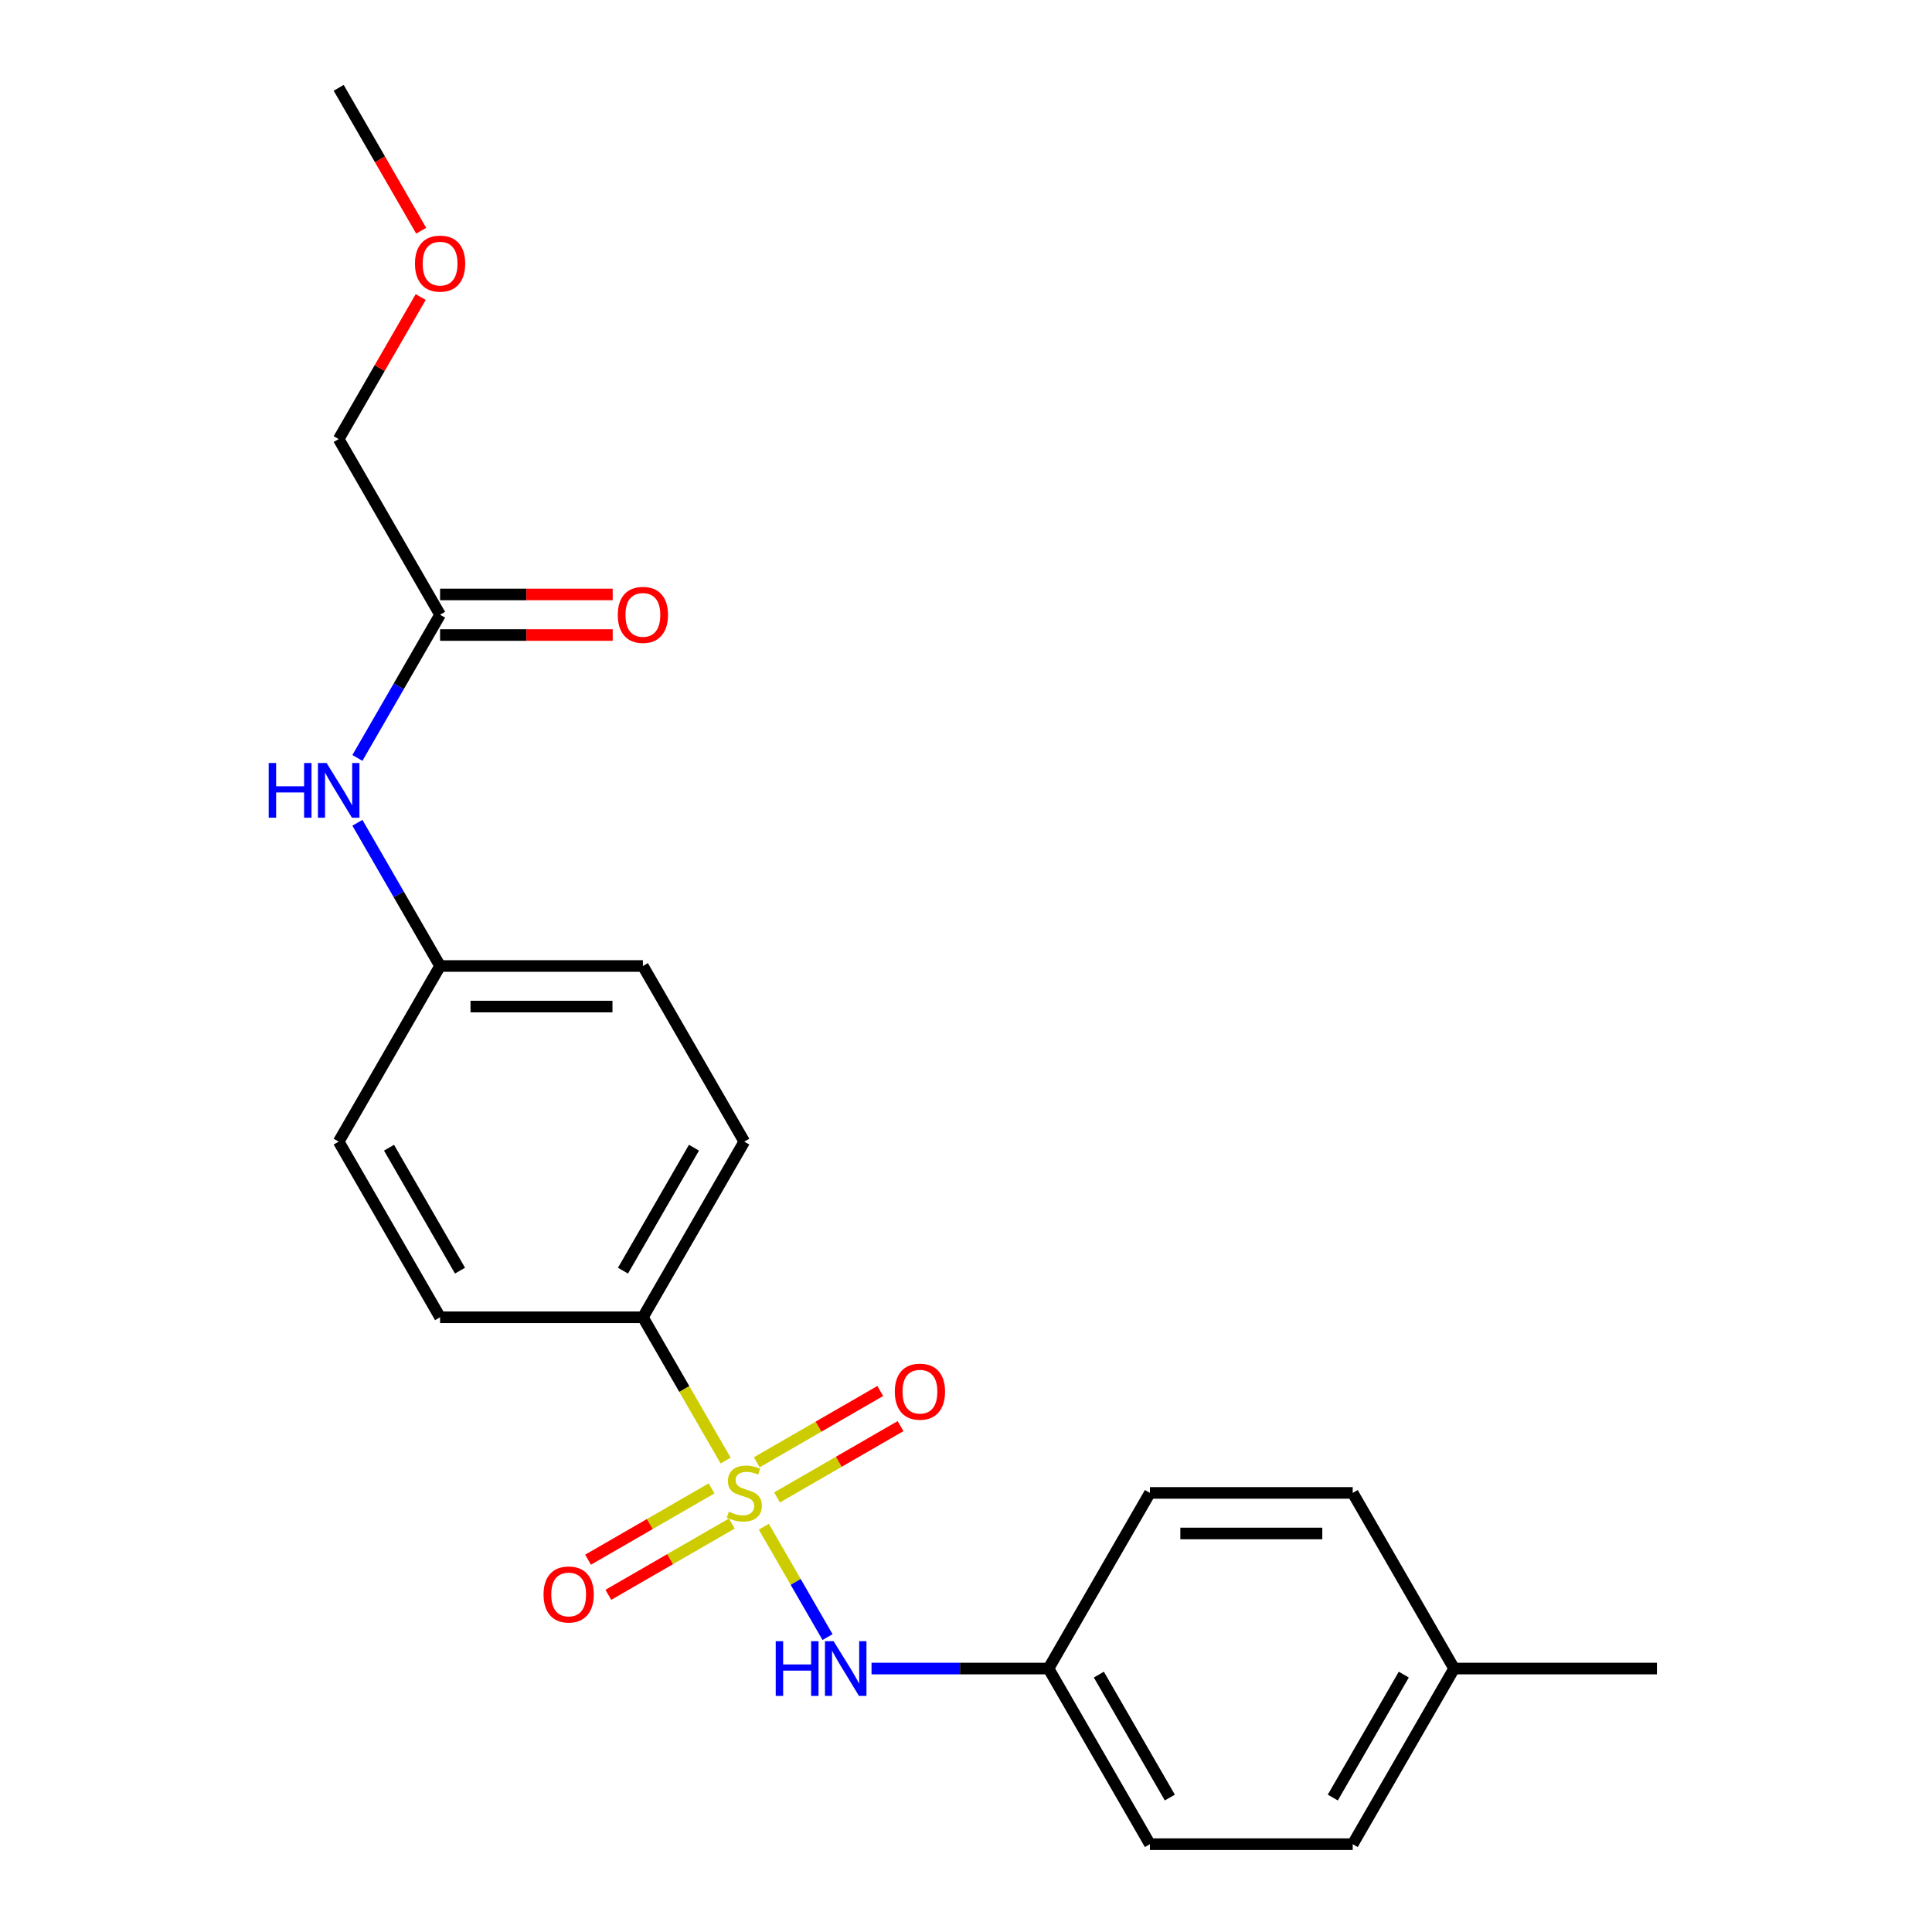 <?xml version='1.0' encoding='iso-8859-1'?>
<svg version='1.1' baseProfile='full'
              xmlns='http://www.w3.org/2000/svg'
                      xmlns:rdkit='http://www.rdkit.org/xml'
                      xmlns:xlink='http://www.w3.org/1999/xlink'
                  xml:space='preserve'
width='1000px' height='1000px' viewBox='0 0 1000 1000'>
<!-- END OF HEADER -->
<rect style='opacity:1.0;fill:#FFFFFF;stroke:none' width='1000' height='1000' x='0' y='0'> </rect>
<path class='bond-0' d='M 395.354,790.232 L 411.845,818.794' style='fill:none;fill-rule:evenodd;stroke:#CCCC00;stroke-width:6px;stroke-linecap:butt;stroke-linejoin:miter;stroke-opacity:1' />
<path class='bond-0' d='M 411.845,818.794 L 428.335,847.357' style='fill:none;fill-rule:evenodd;stroke:#0000FF;stroke-width:6px;stroke-linecap:butt;stroke-linejoin:miter;stroke-opacity:1' />
<path class='bond-1' d='M 375.58,755.983 L 354.171,718.901' style='fill:none;fill-rule:evenodd;stroke:#CCCC00;stroke-width:6px;stroke-linecap:butt;stroke-linejoin:miter;stroke-opacity:1' />
<path class='bond-1' d='M 354.171,718.901 L 332.761,681.818' style='fill:none;fill-rule:evenodd;stroke:#000000;stroke-width:6px;stroke-linecap:butt;stroke-linejoin:miter;stroke-opacity:1' />
<path class='bond-2' d='M 368.295,770.394 L 336.336,788.845' style='fill:none;fill-rule:evenodd;stroke:#CCCC00;stroke-width:6px;stroke-linecap:butt;stroke-linejoin:miter;stroke-opacity:1' />
<path class='bond-2' d='M 336.336,788.845 L 304.376,807.297' style='fill:none;fill-rule:evenodd;stroke:#FF0000;stroke-width:6px;stroke-linecap:butt;stroke-linejoin:miter;stroke-opacity:1' />
<path class='bond-2' d='M 378.792,788.576 L 346.833,807.027' style='fill:none;fill-rule:evenodd;stroke:#CCCC00;stroke-width:6px;stroke-linecap:butt;stroke-linejoin:miter;stroke-opacity:1' />
<path class='bond-2' d='M 346.833,807.027 L 314.874,825.479' style='fill:none;fill-rule:evenodd;stroke:#FF0000;stroke-width:6px;stroke-linecap:butt;stroke-linejoin:miter;stroke-opacity:1' />
<path class='bond-3' d='M 402.201,775.061 L 434.16,756.609' style='fill:none;fill-rule:evenodd;stroke:#CCCC00;stroke-width:6px;stroke-linecap:butt;stroke-linejoin:miter;stroke-opacity:1' />
<path class='bond-3' d='M 434.16,756.609 L 466.119,738.157' style='fill:none;fill-rule:evenodd;stroke:#FF0000;stroke-width:6px;stroke-linecap:butt;stroke-linejoin:miter;stroke-opacity:1' />
<path class='bond-3' d='M 391.703,756.879 L 423.663,738.427' style='fill:none;fill-rule:evenodd;stroke:#CCCC00;stroke-width:6px;stroke-linecap:butt;stroke-linejoin:miter;stroke-opacity:1' />
<path class='bond-3' d='M 423.663,738.427 L 455.622,719.976' style='fill:none;fill-rule:evenodd;stroke:#FF0000;stroke-width:6px;stroke-linecap:butt;stroke-linejoin:miter;stroke-opacity:1' />
<path class='bond-9' d='M 451.098,863.636 L 496.903,863.636' style='fill:none;fill-rule:evenodd;stroke:#0000FF;stroke-width:6px;stroke-linecap:butt;stroke-linejoin:miter;stroke-opacity:1' />
<path class='bond-9' d='M 496.903,863.636 L 542.707,863.636' style='fill:none;fill-rule:evenodd;stroke:#000000;stroke-width:6px;stroke-linecap:butt;stroke-linejoin:miter;stroke-opacity:1' />
<path class='bond-7' d='M 332.761,681.818 L 385.248,590.909' style='fill:none;fill-rule:evenodd;stroke:#000000;stroke-width:6px;stroke-linecap:butt;stroke-linejoin:miter;stroke-opacity:1' />
<path class='bond-7' d='M 322.452,657.685 L 359.193,594.048' style='fill:none;fill-rule:evenodd;stroke:#000000;stroke-width:6px;stroke-linecap:butt;stroke-linejoin:miter;stroke-opacity:1' />
<path class='bond-8' d='M 332.761,681.818 L 227.789,681.818' style='fill:none;fill-rule:evenodd;stroke:#000000;stroke-width:6px;stroke-linecap:butt;stroke-linejoin:miter;stroke-opacity:1' />
<path class='bond-4' d='M 227.789,318.182 L 206.391,355.244' style='fill:none;fill-rule:evenodd;stroke:#000000;stroke-width:6px;stroke-linecap:butt;stroke-linejoin:miter;stroke-opacity:1' />
<path class='bond-4' d='M 206.391,355.244 L 184.993,392.307' style='fill:none;fill-rule:evenodd;stroke:#0000FF;stroke-width:6px;stroke-linecap:butt;stroke-linejoin:miter;stroke-opacity:1' />
<path class='bond-6' d='M 227.789,328.679 L 272.463,328.679' style='fill:none;fill-rule:evenodd;stroke:#000000;stroke-width:6px;stroke-linecap:butt;stroke-linejoin:miter;stroke-opacity:1' />
<path class='bond-6' d='M 272.463,328.679 L 317.137,328.679' style='fill:none;fill-rule:evenodd;stroke:#FF0000;stroke-width:6px;stroke-linecap:butt;stroke-linejoin:miter;stroke-opacity:1' />
<path class='bond-6' d='M 227.789,307.685 L 272.463,307.685' style='fill:none;fill-rule:evenodd;stroke:#000000;stroke-width:6px;stroke-linecap:butt;stroke-linejoin:miter;stroke-opacity:1' />
<path class='bond-6' d='M 272.463,307.685 L 317.137,307.685' style='fill:none;fill-rule:evenodd;stroke:#FF0000;stroke-width:6px;stroke-linecap:butt;stroke-linejoin:miter;stroke-opacity:1' />
<path class='bond-18' d='M 227.789,318.182 L 175.302,227.273' style='fill:none;fill-rule:evenodd;stroke:#000000;stroke-width:6px;stroke-linecap:butt;stroke-linejoin:miter;stroke-opacity:1' />
<path class='bond-5' d='M 184.993,425.875 L 206.391,462.938' style='fill:none;fill-rule:evenodd;stroke:#0000FF;stroke-width:6px;stroke-linecap:butt;stroke-linejoin:miter;stroke-opacity:1' />
<path class='bond-5' d='M 206.391,462.938 L 227.789,500' style='fill:none;fill-rule:evenodd;stroke:#000000;stroke-width:6px;stroke-linecap:butt;stroke-linejoin:miter;stroke-opacity:1' />
<path class='bond-11' d='M 385.248,590.909 L 332.761,500' style='fill:none;fill-rule:evenodd;stroke:#000000;stroke-width:6px;stroke-linecap:butt;stroke-linejoin:miter;stroke-opacity:1' />
<path class='bond-12' d='M 227.789,681.818 L 175.302,590.909' style='fill:none;fill-rule:evenodd;stroke:#000000;stroke-width:6px;stroke-linecap:butt;stroke-linejoin:miter;stroke-opacity:1' />
<path class='bond-12' d='M 238.097,657.685 L 201.357,594.048' style='fill:none;fill-rule:evenodd;stroke:#000000;stroke-width:6px;stroke-linecap:butt;stroke-linejoin:miter;stroke-opacity:1' />
<path class='bond-14' d='M 542.707,863.636 L 595.193,772.727' style='fill:none;fill-rule:evenodd;stroke:#000000;stroke-width:6px;stroke-linecap:butt;stroke-linejoin:miter;stroke-opacity:1' />
<path class='bond-15' d='M 542.707,863.636 L 595.193,954.545' style='fill:none;fill-rule:evenodd;stroke:#000000;stroke-width:6px;stroke-linecap:butt;stroke-linejoin:miter;stroke-opacity:1' />
<path class='bond-15' d='M 568.762,866.775 L 605.502,930.412' style='fill:none;fill-rule:evenodd;stroke:#000000;stroke-width:6px;stroke-linecap:butt;stroke-linejoin:miter;stroke-opacity:1' />
<path class='bond-10' d='M 227.789,500 L 175.302,590.909' style='fill:none;fill-rule:evenodd;stroke:#000000;stroke-width:6px;stroke-linecap:butt;stroke-linejoin:miter;stroke-opacity:1' />
<path class='bond-22' d='M 227.789,500 L 332.761,500' style='fill:none;fill-rule:evenodd;stroke:#000000;stroke-width:6px;stroke-linecap:butt;stroke-linejoin:miter;stroke-opacity:1' />
<path class='bond-22' d='M 243.534,520.995 L 317.015,520.995' style='fill:none;fill-rule:evenodd;stroke:#000000;stroke-width:6px;stroke-linecap:butt;stroke-linejoin:miter;stroke-opacity:1' />
<path class='bond-13' d='M 752.652,863.636 L 700.166,954.545' style='fill:none;fill-rule:evenodd;stroke:#000000;stroke-width:6px;stroke-linecap:butt;stroke-linejoin:miter;stroke-opacity:1' />
<path class='bond-13' d='M 726.598,866.775 L 689.857,930.412' style='fill:none;fill-rule:evenodd;stroke:#000000;stroke-width:6px;stroke-linecap:butt;stroke-linejoin:miter;stroke-opacity:1' />
<path class='bond-20' d='M 752.652,863.636 L 857.625,863.636' style='fill:none;fill-rule:evenodd;stroke:#000000;stroke-width:6px;stroke-linecap:butt;stroke-linejoin:miter;stroke-opacity:1' />
<path class='bond-23' d='M 752.652,863.636 L 700.166,772.727' style='fill:none;fill-rule:evenodd;stroke:#000000;stroke-width:6px;stroke-linecap:butt;stroke-linejoin:miter;stroke-opacity:1' />
<path class='bond-17' d='M 595.193,772.727 L 700.166,772.727' style='fill:none;fill-rule:evenodd;stroke:#000000;stroke-width:6px;stroke-linecap:butt;stroke-linejoin:miter;stroke-opacity:1' />
<path class='bond-17' d='M 610.939,793.722 L 684.42,793.722' style='fill:none;fill-rule:evenodd;stroke:#000000;stroke-width:6px;stroke-linecap:butt;stroke-linejoin:miter;stroke-opacity:1' />
<path class='bond-16' d='M 595.193,954.545 L 700.166,954.545' style='fill:none;fill-rule:evenodd;stroke:#000000;stroke-width:6px;stroke-linecap:butt;stroke-linejoin:miter;stroke-opacity:1' />
<path class='bond-19' d='M 175.302,227.273 L 196.527,190.51' style='fill:none;fill-rule:evenodd;stroke:#000000;stroke-width:6px;stroke-linecap:butt;stroke-linejoin:miter;stroke-opacity:1' />
<path class='bond-19' d='M 196.527,190.51 L 217.752,153.748' style='fill:none;fill-rule:evenodd;stroke:#FF0000;stroke-width:6px;stroke-linecap:butt;stroke-linejoin:miter;stroke-opacity:1' />
<path class='bond-21' d='M 218.006,119.419 L 196.654,82.437' style='fill:none;fill-rule:evenodd;stroke:#FF0000;stroke-width:6px;stroke-linecap:butt;stroke-linejoin:miter;stroke-opacity:1' />
<path class='bond-21' d='M 196.654,82.437 L 175.302,45.455' style='fill:none;fill-rule:evenodd;stroke:#000000;stroke-width:6px;stroke-linecap:butt;stroke-linejoin:miter;stroke-opacity:1' />
<path  class='atom-0' d='M 377.248 782.447
Q 377.568 782.567, 378.888 783.127
Q 380.208 783.687, 381.648 784.047
Q 383.128 784.367, 384.568 784.367
Q 387.248 784.367, 388.808 783.087
Q 390.368 781.767, 390.368 779.487
Q 390.368 777.927, 389.568 776.967
Q 388.808 776.007, 387.608 775.487
Q 386.408 774.967, 384.408 774.367
Q 381.888 773.607, 380.368 772.887
Q 378.888 772.167, 377.808 770.647
Q 376.768 769.127, 376.768 766.567
Q 376.768 763.007, 379.168 760.807
Q 381.608 758.607, 386.408 758.607
Q 389.688 758.607, 393.408 760.167
L 392.488 763.247
Q 389.088 761.847, 386.528 761.847
Q 383.768 761.847, 382.248 763.007
Q 380.728 764.127, 380.768 766.087
Q 380.768 767.607, 381.528 768.527
Q 382.328 769.447, 383.448 769.967
Q 384.608 770.487, 386.528 771.087
Q 389.088 771.887, 390.608 772.687
Q 392.128 773.487, 393.208 775.127
Q 394.328 776.727, 394.328 779.487
Q 394.328 783.407, 391.688 785.527
Q 389.088 787.607, 384.728 787.607
Q 382.208 787.607, 380.288 787.047
Q 378.408 786.527, 376.168 785.607
L 377.248 782.447
' fill='#CCCC00'/>
<path  class='atom-1' d='M 401.514 849.476
L 405.354 849.476
L 405.354 861.516
L 419.834 861.516
L 419.834 849.476
L 423.674 849.476
L 423.674 877.796
L 419.834 877.796
L 419.834 864.716
L 405.354 864.716
L 405.354 877.796
L 401.514 877.796
L 401.514 849.476
' fill='#0000FF'/>
<path  class='atom-1' d='M 431.474 849.476
L 440.754 864.476
Q 441.674 865.956, 443.154 868.636
Q 444.634 871.316, 444.714 871.476
L 444.714 849.476
L 448.474 849.476
L 448.474 877.796
L 444.594 877.796
L 434.634 861.396
Q 433.474 859.476, 432.234 857.276
Q 431.034 855.076, 430.674 854.396
L 430.674 877.796
L 426.994 877.796
L 426.994 849.476
L 431.474 849.476
' fill='#0000FF'/>
<path  class='atom-3' d='M 281.339 825.294
Q 281.339 818.494, 284.699 814.694
Q 288.059 810.894, 294.339 810.894
Q 300.619 810.894, 303.979 814.694
Q 307.339 818.494, 307.339 825.294
Q 307.339 832.174, 303.939 836.094
Q 300.539 839.974, 294.339 839.974
Q 288.099 839.974, 284.699 836.094
Q 281.339 832.214, 281.339 825.294
M 294.339 836.774
Q 298.659 836.774, 300.979 833.894
Q 303.339 830.974, 303.339 825.294
Q 303.339 819.734, 300.979 816.934
Q 298.659 814.094, 294.339 814.094
Q 290.019 814.094, 287.659 816.894
Q 285.339 819.694, 285.339 825.294
Q 285.339 831.014, 287.659 833.894
Q 290.019 836.774, 294.339 836.774
' fill='#FF0000'/>
<path  class='atom-4' d='M 463.157 720.321
Q 463.157 713.521, 466.517 709.721
Q 469.877 705.921, 476.157 705.921
Q 482.437 705.921, 485.797 709.721
Q 489.157 713.521, 489.157 720.321
Q 489.157 727.201, 485.757 731.121
Q 482.357 735.001, 476.157 735.001
Q 469.917 735.001, 466.517 731.121
Q 463.157 727.241, 463.157 720.321
M 476.157 731.801
Q 480.477 731.801, 482.797 728.921
Q 485.157 726.001, 485.157 720.321
Q 485.157 714.761, 482.797 711.961
Q 480.477 709.121, 476.157 709.121
Q 471.837 709.121, 469.477 711.921
Q 467.157 714.721, 467.157 720.321
Q 467.157 726.041, 469.477 728.921
Q 471.837 731.801, 476.157 731.801
' fill='#FF0000'/>
<path  class='atom-6' d='M 139.082 394.931
L 142.922 394.931
L 142.922 406.971
L 157.402 406.971
L 157.402 394.931
L 161.242 394.931
L 161.242 423.251
L 157.402 423.251
L 157.402 410.171
L 142.922 410.171
L 142.922 423.251
L 139.082 423.251
L 139.082 394.931
' fill='#0000FF'/>
<path  class='atom-6' d='M 169.042 394.931
L 178.322 409.931
Q 179.242 411.411, 180.722 414.091
Q 182.202 416.771, 182.282 416.931
L 182.282 394.931
L 186.042 394.931
L 186.042 423.251
L 182.162 423.251
L 172.202 406.851
Q 171.042 404.931, 169.802 402.731
Q 168.602 400.531, 168.242 399.851
L 168.242 423.251
L 164.562 423.251
L 164.562 394.931
L 169.042 394.931
' fill='#0000FF'/>
<path  class='atom-7' d='M 319.761 318.262
Q 319.761 311.462, 323.121 307.662
Q 326.481 303.862, 332.761 303.862
Q 339.041 303.862, 342.401 307.662
Q 345.761 311.462, 345.761 318.262
Q 345.761 325.142, 342.361 329.062
Q 338.961 332.942, 332.761 332.942
Q 326.521 332.942, 323.121 329.062
Q 319.761 325.182, 319.761 318.262
M 332.761 329.742
Q 337.081 329.742, 339.401 326.862
Q 341.761 323.942, 341.761 318.262
Q 341.761 312.702, 339.401 309.902
Q 337.081 307.062, 332.761 307.062
Q 328.441 307.062, 326.081 309.862
Q 323.761 312.662, 323.761 318.262
Q 323.761 323.982, 326.081 326.862
Q 328.441 329.742, 332.761 329.742
' fill='#FF0000'/>
<path  class='atom-20' d='M 214.789 136.444
Q 214.789 129.644, 218.149 125.844
Q 221.509 122.044, 227.789 122.044
Q 234.069 122.044, 237.429 125.844
Q 240.789 129.644, 240.789 136.444
Q 240.789 143.324, 237.389 147.244
Q 233.989 151.124, 227.789 151.124
Q 221.549 151.124, 218.149 147.244
Q 214.789 143.364, 214.789 136.444
M 227.789 147.924
Q 232.109 147.924, 234.429 145.044
Q 236.789 142.124, 236.789 136.444
Q 236.789 130.884, 234.429 128.084
Q 232.109 125.244, 227.789 125.244
Q 223.469 125.244, 221.109 128.044
Q 218.789 130.844, 218.789 136.444
Q 218.789 142.164, 221.109 145.044
Q 223.469 147.924, 227.789 147.924
' fill='#FF0000'/>
</svg>

